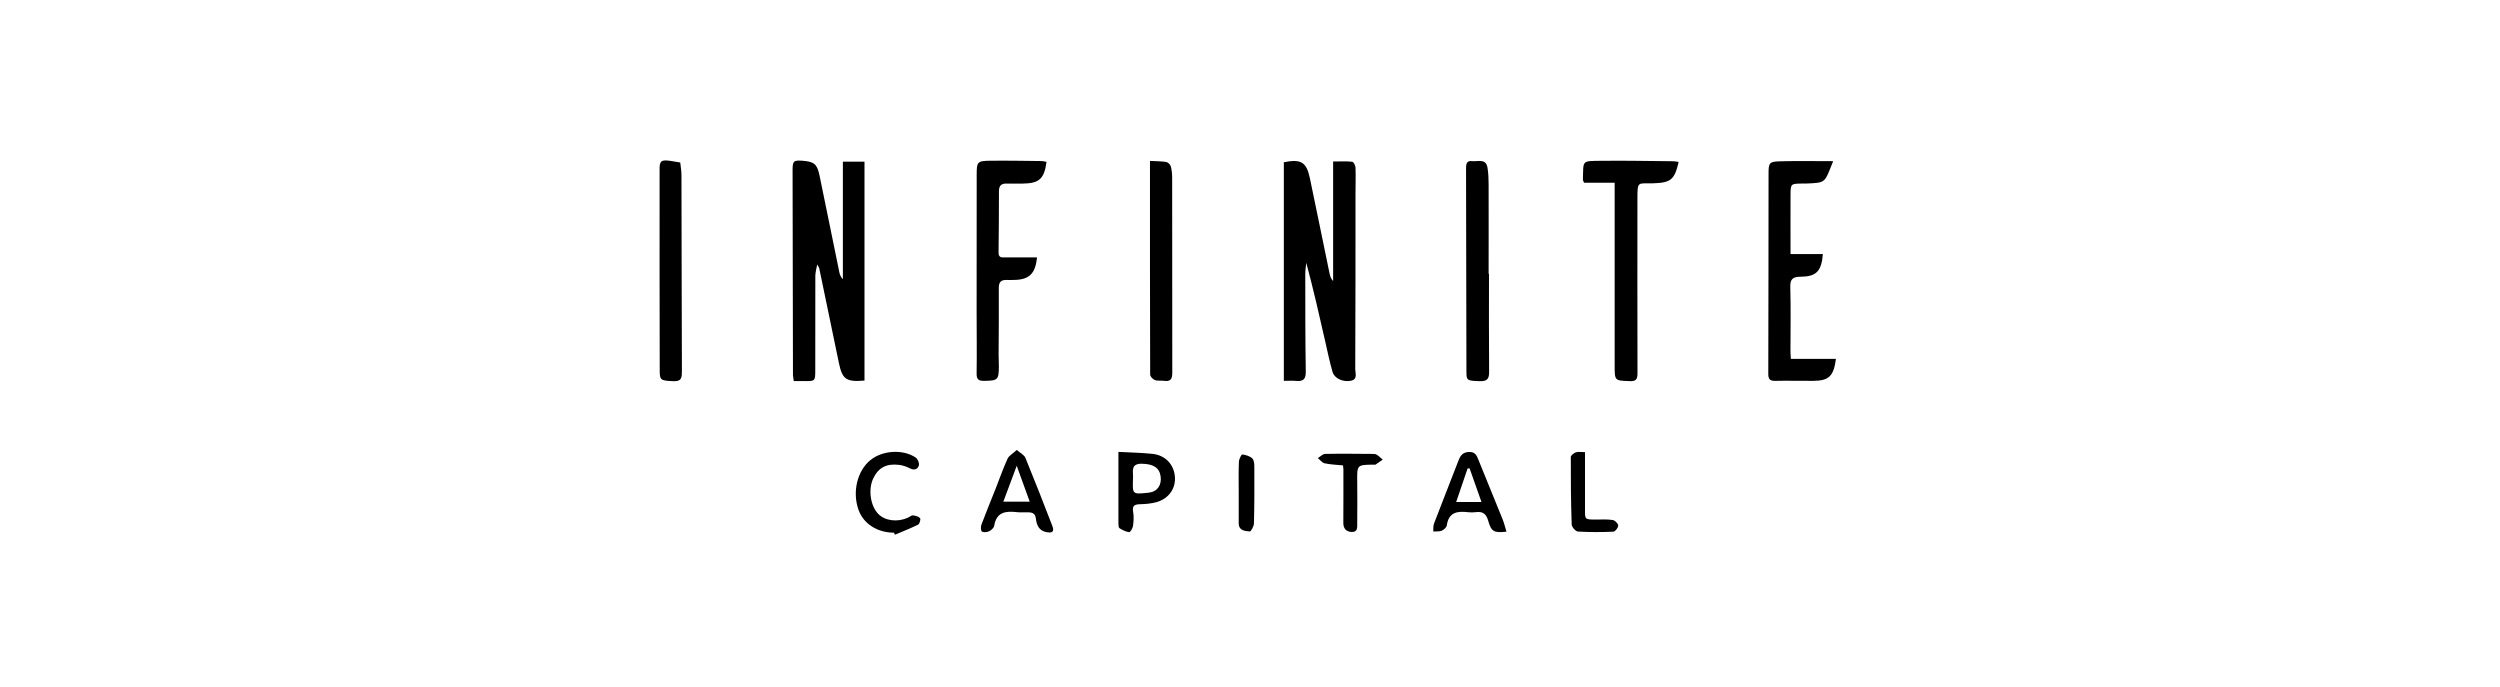 <svg width="222" height="61" viewBox="0 0 222 61" fill="none" xmlns="http://www.w3.org/2000/svg">
<path d="M113.994 14.409C115.534 14.099 116.015 14.386 116.321 15.839C116.91 18.643 117.476 21.453 118.059 24.258C118.11 24.5 118.172 24.737 118.382 24.962V14.341C119.01 14.341 119.548 14.307 120.074 14.363C120.193 14.375 120.363 14.696 120.369 14.876C120.397 15.67 120.369 16.464 120.369 17.252C120.369 22.433 120.369 27.609 120.346 32.79C120.346 33.15 120.589 33.691 119.938 33.815C119.242 33.944 118.495 33.606 118.325 33.015C118.076 32.142 117.889 31.252 117.691 30.368C117.159 28.031 116.632 25.694 115.998 23.34C115.964 23.667 115.908 23.988 115.908 24.314C115.908 27.209 115.908 30.098 115.953 32.992C115.964 33.657 115.743 33.882 115.109 33.826C114.764 33.792 114.413 33.82 114.005 33.82V14.409H113.994Z" fill="black"/>
<path d="M76.772 33.794C75.147 33.934 74.797 33.687 74.496 32.239C73.913 29.435 73.336 26.631 72.747 23.82C72.736 23.759 72.685 23.702 72.566 23.483C72.493 23.91 72.402 24.203 72.402 24.496C72.391 27.273 72.402 30.049 72.396 32.825C72.396 33.856 72.396 33.856 71.355 33.839C71.077 33.839 70.8 33.839 70.488 33.839C70.46 33.614 70.421 33.462 70.415 33.304C70.403 27.233 70.392 21.168 70.381 15.097C70.381 14.303 70.477 14.213 71.264 14.275C72.289 14.354 72.56 14.562 72.77 15.565C73.37 18.437 73.942 21.314 74.536 24.192C74.581 24.406 74.678 24.614 74.847 24.8V14.354H76.767V33.788L76.772 33.794Z" fill="black"/>
<path d="M162.787 14.312C161.984 16.278 162.182 16.216 160.376 16.3C160.234 16.306 160.093 16.3 159.951 16.3C159.04 16.317 159.006 16.334 159 17.258C158.989 18.987 159 20.71 159 22.563H161.87C161.751 24.083 161.287 24.562 159.906 24.573C159.244 24.579 158.955 24.742 158.978 25.485C159.034 27.378 158.994 29.27 158.994 31.156C158.994 31.359 159.011 31.567 159.028 31.866H163.031C162.827 33.414 162.408 33.809 161.01 33.82C159.883 33.825 158.757 33.797 157.63 33.82C157.16 33.831 157.024 33.657 157.024 33.212C157.041 27.282 157.041 21.352 157.047 15.422C157.047 14.459 157.115 14.352 158.049 14.324C159.612 14.284 161.168 14.312 162.776 14.312H162.787Z" fill="black"/>
<path d="M143.388 16.228H140.665C140.608 16.082 140.557 16.014 140.563 15.958C140.614 14.212 140.416 14.302 142.193 14.28C144.328 14.252 146.462 14.302 148.596 14.319C148.755 14.319 148.907 14.359 149.066 14.381C148.692 15.98 148.364 16.228 146.768 16.279C145.437 16.318 145.403 16.026 145.403 17.664C145.403 22.823 145.392 27.981 145.409 33.14C145.409 33.686 145.284 33.872 144.701 33.843C143.388 33.793 143.382 33.821 143.382 32.464C143.382 27.351 143.382 22.237 143.382 17.129C143.382 16.876 143.382 16.622 143.382 16.228H143.388Z" fill="black"/>
<path d="M92.929 14.386C92.731 15.873 92.278 16.284 90.851 16.301C90.359 16.301 89.866 16.317 89.374 16.301C88.892 16.289 88.706 16.515 88.706 16.982C88.706 18.801 88.694 20.62 88.672 22.439C88.672 22.929 89 22.856 89.3 22.856C90.228 22.856 91.157 22.856 92.091 22.856C91.932 24.348 91.372 24.86 89.951 24.86C89.764 24.86 89.577 24.872 89.391 24.86C88.898 24.843 88.689 25.046 88.694 25.57C88.711 27.552 88.683 29.535 88.677 31.517C88.677 31.866 88.7 32.215 88.7 32.564C88.689 33.741 88.598 33.798 87.403 33.82C86.883 33.831 86.713 33.679 86.724 33.15C86.752 31.331 86.724 29.512 86.724 27.693C86.724 23.633 86.724 19.573 86.73 15.512C86.73 14.363 86.781 14.284 87.964 14.273C89.464 14.256 90.964 14.284 92.465 14.301C92.623 14.301 92.782 14.352 92.94 14.375L92.929 14.386Z" fill="black"/>
<path d="M60.406 14.431C60.446 14.815 60.514 15.175 60.514 15.541C60.53 21.347 60.53 27.147 60.553 32.953C60.553 33.511 60.547 33.883 59.8 33.849C58.685 33.798 58.583 33.776 58.583 32.908C58.566 27.266 58.572 21.629 58.572 15.986C58.572 15.704 58.572 15.428 58.572 15.147C58.555 14.285 58.685 14.167 59.528 14.285C59.783 14.319 60.038 14.37 60.406 14.431Z" fill="black"/>
<path d="M132.223 24.314C132.223 27.231 132.206 30.148 132.234 33.065C132.234 33.702 131.991 33.865 131.396 33.848C130.287 33.809 130.224 33.797 130.219 33.043C130.207 27.051 130.196 21.053 130.185 15.062C130.185 14.684 130.162 14.234 130.723 14.307C131.215 14.374 131.94 14.031 132.087 14.876C132.172 15.377 132.189 15.895 132.189 16.407C132.2 19.043 132.189 21.678 132.189 24.32C132.2 24.32 132.206 24.32 132.217 24.32L132.223 24.314Z" fill="black"/>
<path d="M102.112 14.289C102.644 14.318 103.114 14.312 103.567 14.385C103.726 14.413 103.924 14.622 103.969 14.779C104.06 15.111 104.088 15.466 104.088 15.81C104.088 21.576 104.088 27.337 104.099 33.104C104.099 33.645 103.952 33.898 103.38 33.819C103.103 33.78 102.797 33.842 102.548 33.746C102.367 33.678 102.135 33.431 102.135 33.267C102.112 26.994 102.118 20.715 102.118 14.284L102.112 14.289Z" fill="black"/>
<path d="M133.774 47.213C132.67 47.331 132.427 47.219 132.155 46.25C131.98 45.636 131.68 45.4 131.063 45.479C130.831 45.507 130.593 45.512 130.361 45.484C129.41 45.366 128.64 45.484 128.476 46.656C128.447 46.836 128.209 47.05 128.017 47.129C127.802 47.219 127.524 47.179 127.275 47.196C127.292 46.965 127.258 46.712 127.338 46.498C128.051 44.628 128.793 42.77 129.512 40.9C129.681 40.455 129.897 40.151 130.457 40.134C131.029 40.117 131.142 40.483 131.306 40.883C132.008 42.635 132.733 44.375 133.435 46.121C133.571 46.453 133.65 46.813 133.774 47.213ZM130.502 41.593C130.44 41.593 130.383 41.599 130.321 41.604C129.993 42.578 129.659 43.547 129.308 44.578H131.555C131.187 43.53 130.842 42.562 130.502 41.593Z" fill="black"/>
<path d="M99.315 40.128C100.379 40.184 101.364 40.201 102.338 40.303C103.476 40.421 104.24 41.237 104.331 42.319C104.421 43.389 103.77 44.306 102.661 44.599C102.214 44.718 101.738 44.763 101.274 44.774C100.793 44.785 100.515 44.864 100.623 45.45C100.696 45.855 100.668 46.289 100.611 46.706C100.583 46.914 100.368 47.269 100.266 47.257C99.972 47.224 99.677 47.066 99.417 46.908C99.332 46.858 99.315 46.649 99.315 46.514C99.309 44.419 99.315 42.324 99.315 40.128ZM100.617 42.285C100.572 43.923 100.464 43.912 102.01 43.749C102.785 43.664 103.17 43.068 103.063 42.302C102.955 41.513 102.395 41.203 101.415 41.181C100.453 41.158 100.6 41.755 100.617 42.33C100.617 42.375 100.617 42.42 100.617 42.29V42.285Z" fill="black"/>
<path d="M90.285 39.949C90.625 40.247 90.953 40.405 91.055 40.653C91.876 42.657 92.668 44.673 93.444 46.695C93.642 47.213 93.455 47.365 92.895 47.247C92.244 47.112 92.051 46.605 91.989 46.065C91.938 45.631 91.723 45.507 91.35 45.496C90.999 45.484 90.642 45.518 90.296 45.479C89.3 45.361 88.485 45.468 88.287 46.684C88.258 46.87 88.026 47.084 87.84 47.174C87.653 47.264 87.336 47.298 87.194 47.196C87.081 47.112 87.081 46.763 87.155 46.577C87.556 45.507 87.992 44.454 88.411 43.395C88.762 42.505 89.074 41.599 89.47 40.737C89.6 40.456 89.945 40.275 90.285 39.96V39.949ZM89.102 44.55H91.44C91.055 43.485 90.71 42.528 90.285 41.362C89.844 42.545 89.481 43.525 89.096 44.55H89.102Z" fill="black"/>
<path d="M79.4 47.303C77.911 47.303 76.682 46.515 76.241 45.287C75.669 43.699 76.116 41.818 77.288 40.861C78.352 39.993 80.153 39.864 81.307 40.624C81.489 40.742 81.653 41.126 81.596 41.323C81.5 41.655 81.211 41.801 80.809 41.593C80.504 41.435 80.158 41.317 79.819 41.278C78.686 41.148 77.99 41.542 77.537 42.499C77.079 43.474 77.294 44.938 78.001 45.648C78.607 46.256 79.7 46.391 80.628 45.968C80.775 45.901 80.928 45.755 81.064 45.766C81.29 45.788 81.568 45.861 81.704 46.014C81.777 46.098 81.664 46.515 81.534 46.582C80.86 46.92 80.158 47.191 79.468 47.483C79.439 47.421 79.417 47.359 79.388 47.303H79.4Z" fill="black"/>
<path d="M119.26 41.327C118.682 41.27 118.144 41.254 117.624 41.141C117.403 41.09 117.222 40.837 117.023 40.679C117.239 40.55 117.454 40.313 117.674 40.307C119.056 40.279 120.443 40.296 121.83 40.307C121.971 40.307 122.13 40.307 122.243 40.369C122.441 40.493 122.605 40.662 122.786 40.814C122.577 40.961 122.368 41.113 122.152 41.254C122.101 41.287 122.017 41.254 121.943 41.259C120.499 41.282 120.505 41.282 120.522 42.757C120.533 43.996 120.533 45.229 120.522 46.468C120.522 46.806 120.573 47.251 120.052 47.24C119.571 47.228 119.282 46.958 119.288 46.429C119.299 44.841 119.294 43.253 119.294 41.665C119.294 41.575 119.277 41.479 119.26 41.315V41.327Z" fill="black"/>
<path d="M140.749 40.146C140.749 41.886 140.754 43.559 140.749 45.225C140.743 46.132 140.732 46.132 141.672 46.138C142.187 46.138 142.708 46.098 143.211 46.177C143.404 46.205 143.693 46.493 143.698 46.667C143.704 46.853 143.432 47.202 143.274 47.213C142.226 47.258 141.168 47.264 140.12 47.202C139.917 47.191 139.577 46.802 139.566 46.583C139.498 44.584 139.481 42.579 139.486 40.58C139.486 40.439 139.758 40.23 139.939 40.168C140.149 40.095 140.398 40.151 140.749 40.151V40.146Z" fill="black"/>
<path d="M109.998 43.654C109.998 42.77 109.975 41.88 110.015 40.996C110.026 40.765 110.241 40.343 110.315 40.354C110.632 40.399 110.994 40.5 111.209 40.714C111.373 40.877 111.385 41.238 111.385 41.508C111.39 43.164 111.396 44.819 111.351 46.475C111.345 46.734 111.085 47.207 110.977 47.196C110.541 47.151 109.992 47.123 109.998 46.453C109.998 45.518 109.998 44.589 109.998 43.654Z" fill="black"/>
</svg>
